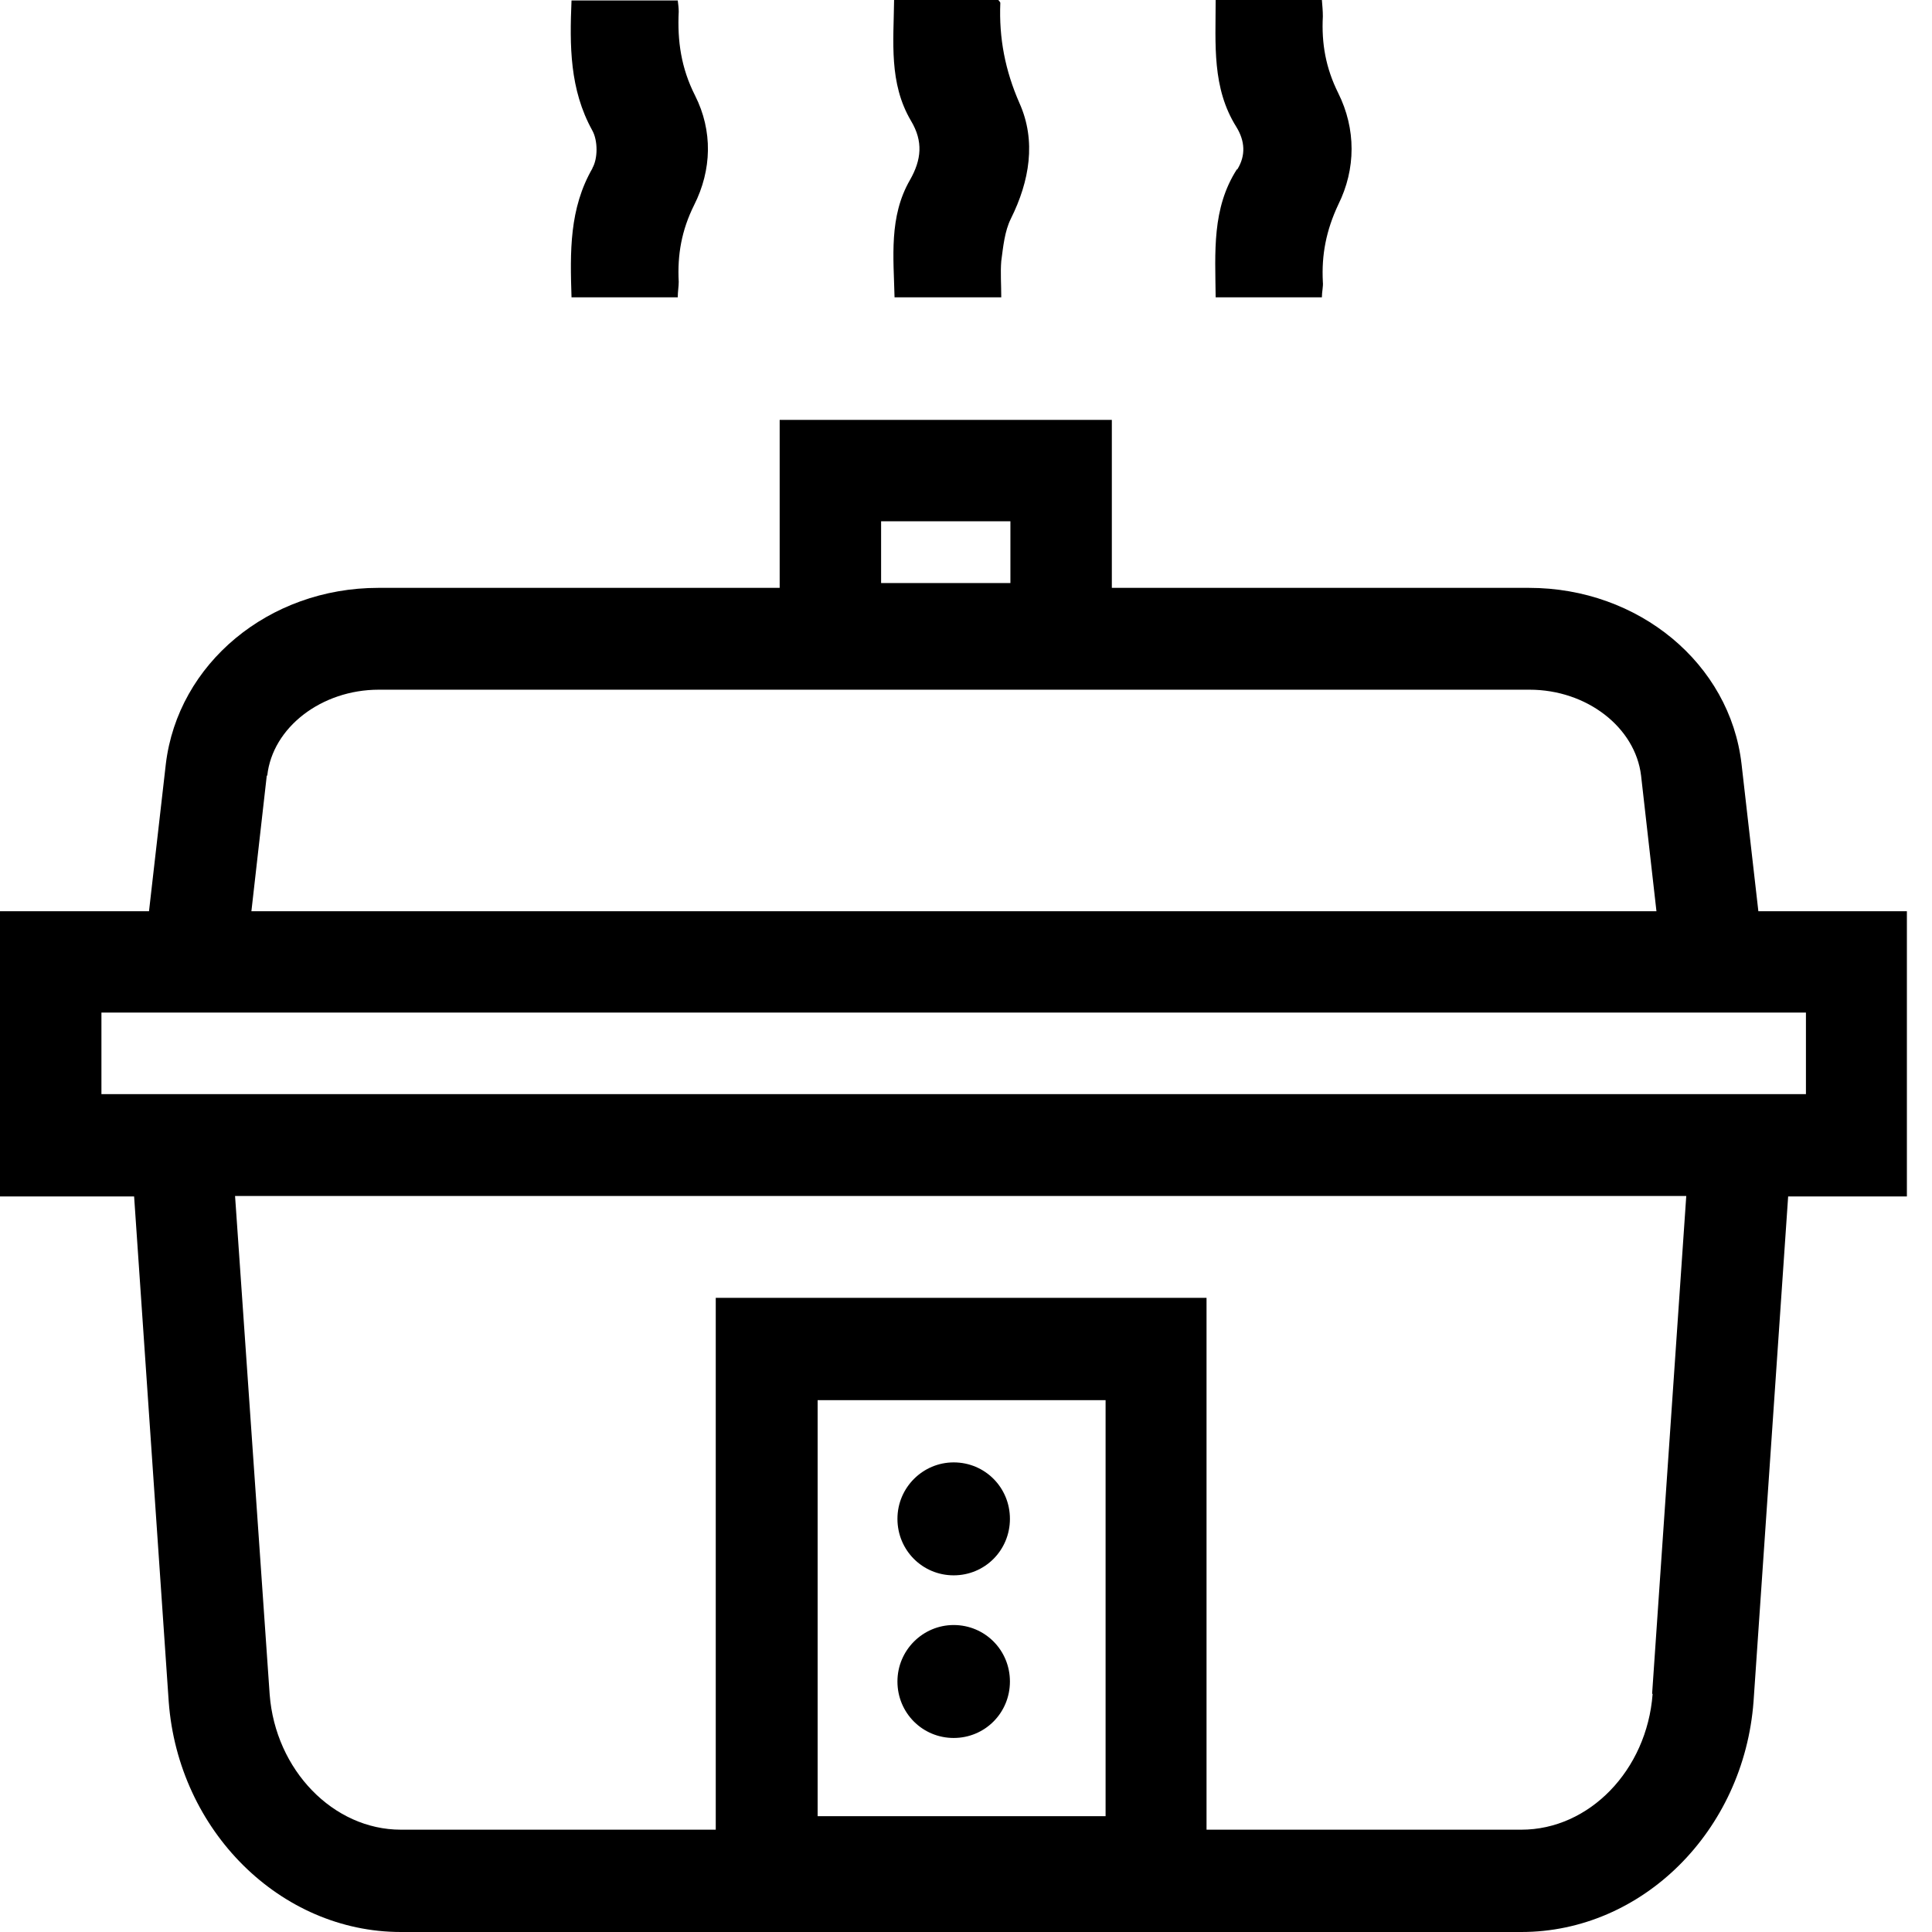 <svg width="72" height="72" viewBox="0 0 72 72" fill="none" xmlns="http://www.w3.org/2000/svg">
<g clip-path="url(#clip0_193_14231)">
<path d="M35.541 54.499C34.395 54.499 33.445 55.434 33.445 56.603C33.445 57.773 34.377 58.708 35.541 58.708C36.706 58.708 37.637 57.773 37.637 56.603C37.637 55.434 36.706 54.499 35.541 54.499Z" fill="black"/>
<path d="M35.541 60.56C34.395 60.56 33.445 61.496 33.445 62.665C33.445 63.834 34.377 64.769 35.541 64.769C36.706 64.769 37.637 63.834 37.637 62.665C37.637 61.496 36.706 60.56 35.541 60.56Z" fill="black"/>
<path d="M67.302 40.776H63.093H8.545H8.258H3.78V37.736H67.302V40.776ZM61.588 63.133C61.373 65.975 59.223 68.187 56.697 68.187H44.964V48.366H26.674V68.187H14.94C12.414 68.187 10.265 65.957 10.05 63.151L8.76 44.571H62.842L61.57 63.115L61.588 63.133ZM30.471 52.179H41.202V67.683H30.471V52.179ZM9.96 28.904C10.157 27.106 11.984 25.703 14.116 25.703H57.002C59.134 25.703 60.943 27.106 61.158 28.904L61.731 33.959H9.369L9.942 28.904H9.96ZM32.836 19.426H37.655V21.728H32.836V19.426ZM71.1 33.959H65.529L64.902 28.473C64.472 24.732 61.068 21.908 56.984 21.908H41.435V15.648H29.056V21.908H14.098C10.014 21.908 6.628 24.732 6.18 28.473L5.553 33.959H0V44.589H4.998L6.288 63.421C6.646 68.223 10.444 72 14.94 72H56.697C61.194 72 64.991 68.241 65.35 63.403L66.639 44.589H71.064V33.959H71.1Z" fill="black"/>
<path d="M46.093 6.313C45.161 7.77 45.286 9.389 45.304 11.08H49.263C49.263 10.864 49.317 10.684 49.299 10.504C49.245 9.497 49.425 8.58 49.873 7.626C50.535 6.295 50.535 4.802 49.873 3.471C49.407 2.536 49.245 1.619 49.299 0.612C49.299 0.414 49.281 0.216 49.263 0H45.304C45.304 1.655 45.161 3.274 46.075 4.73C46.397 5.252 46.433 5.792 46.111 6.313" fill="black"/>
<path d="M33.337 11.08H37.314C37.314 10.594 37.279 10.162 37.314 9.731C37.386 9.191 37.44 8.616 37.673 8.148C38.371 6.745 38.622 5.252 37.995 3.849C37.458 2.626 37.225 1.421 37.279 0.108C37.279 0.072 37.225 0.036 37.207 0H33.32C33.302 1.565 33.123 3.094 33.947 4.497C34.412 5.27 34.341 5.954 33.911 6.709C33.123 8.076 33.302 9.587 33.337 11.08Z" fill="black"/>
<path d="M22.087 6.259C21.21 7.77 21.245 9.389 21.299 11.08H25.258C25.258 10.864 25.294 10.684 25.294 10.504C25.24 9.497 25.401 8.58 25.867 7.644C26.53 6.331 26.566 4.874 25.903 3.561C25.384 2.536 25.24 1.529 25.294 0.432C25.294 0.306 25.276 0.162 25.258 0.018H21.299C21.228 1.709 21.228 3.328 22.07 4.856C22.285 5.234 22.285 5.918 22.07 6.277" fill="black"/>
</g>
<defs>
<clipPath id="clip0_193_14231">
<rect width="71.1" height="72" fill="white"/>
</clipPath>
</defs>
</svg>
